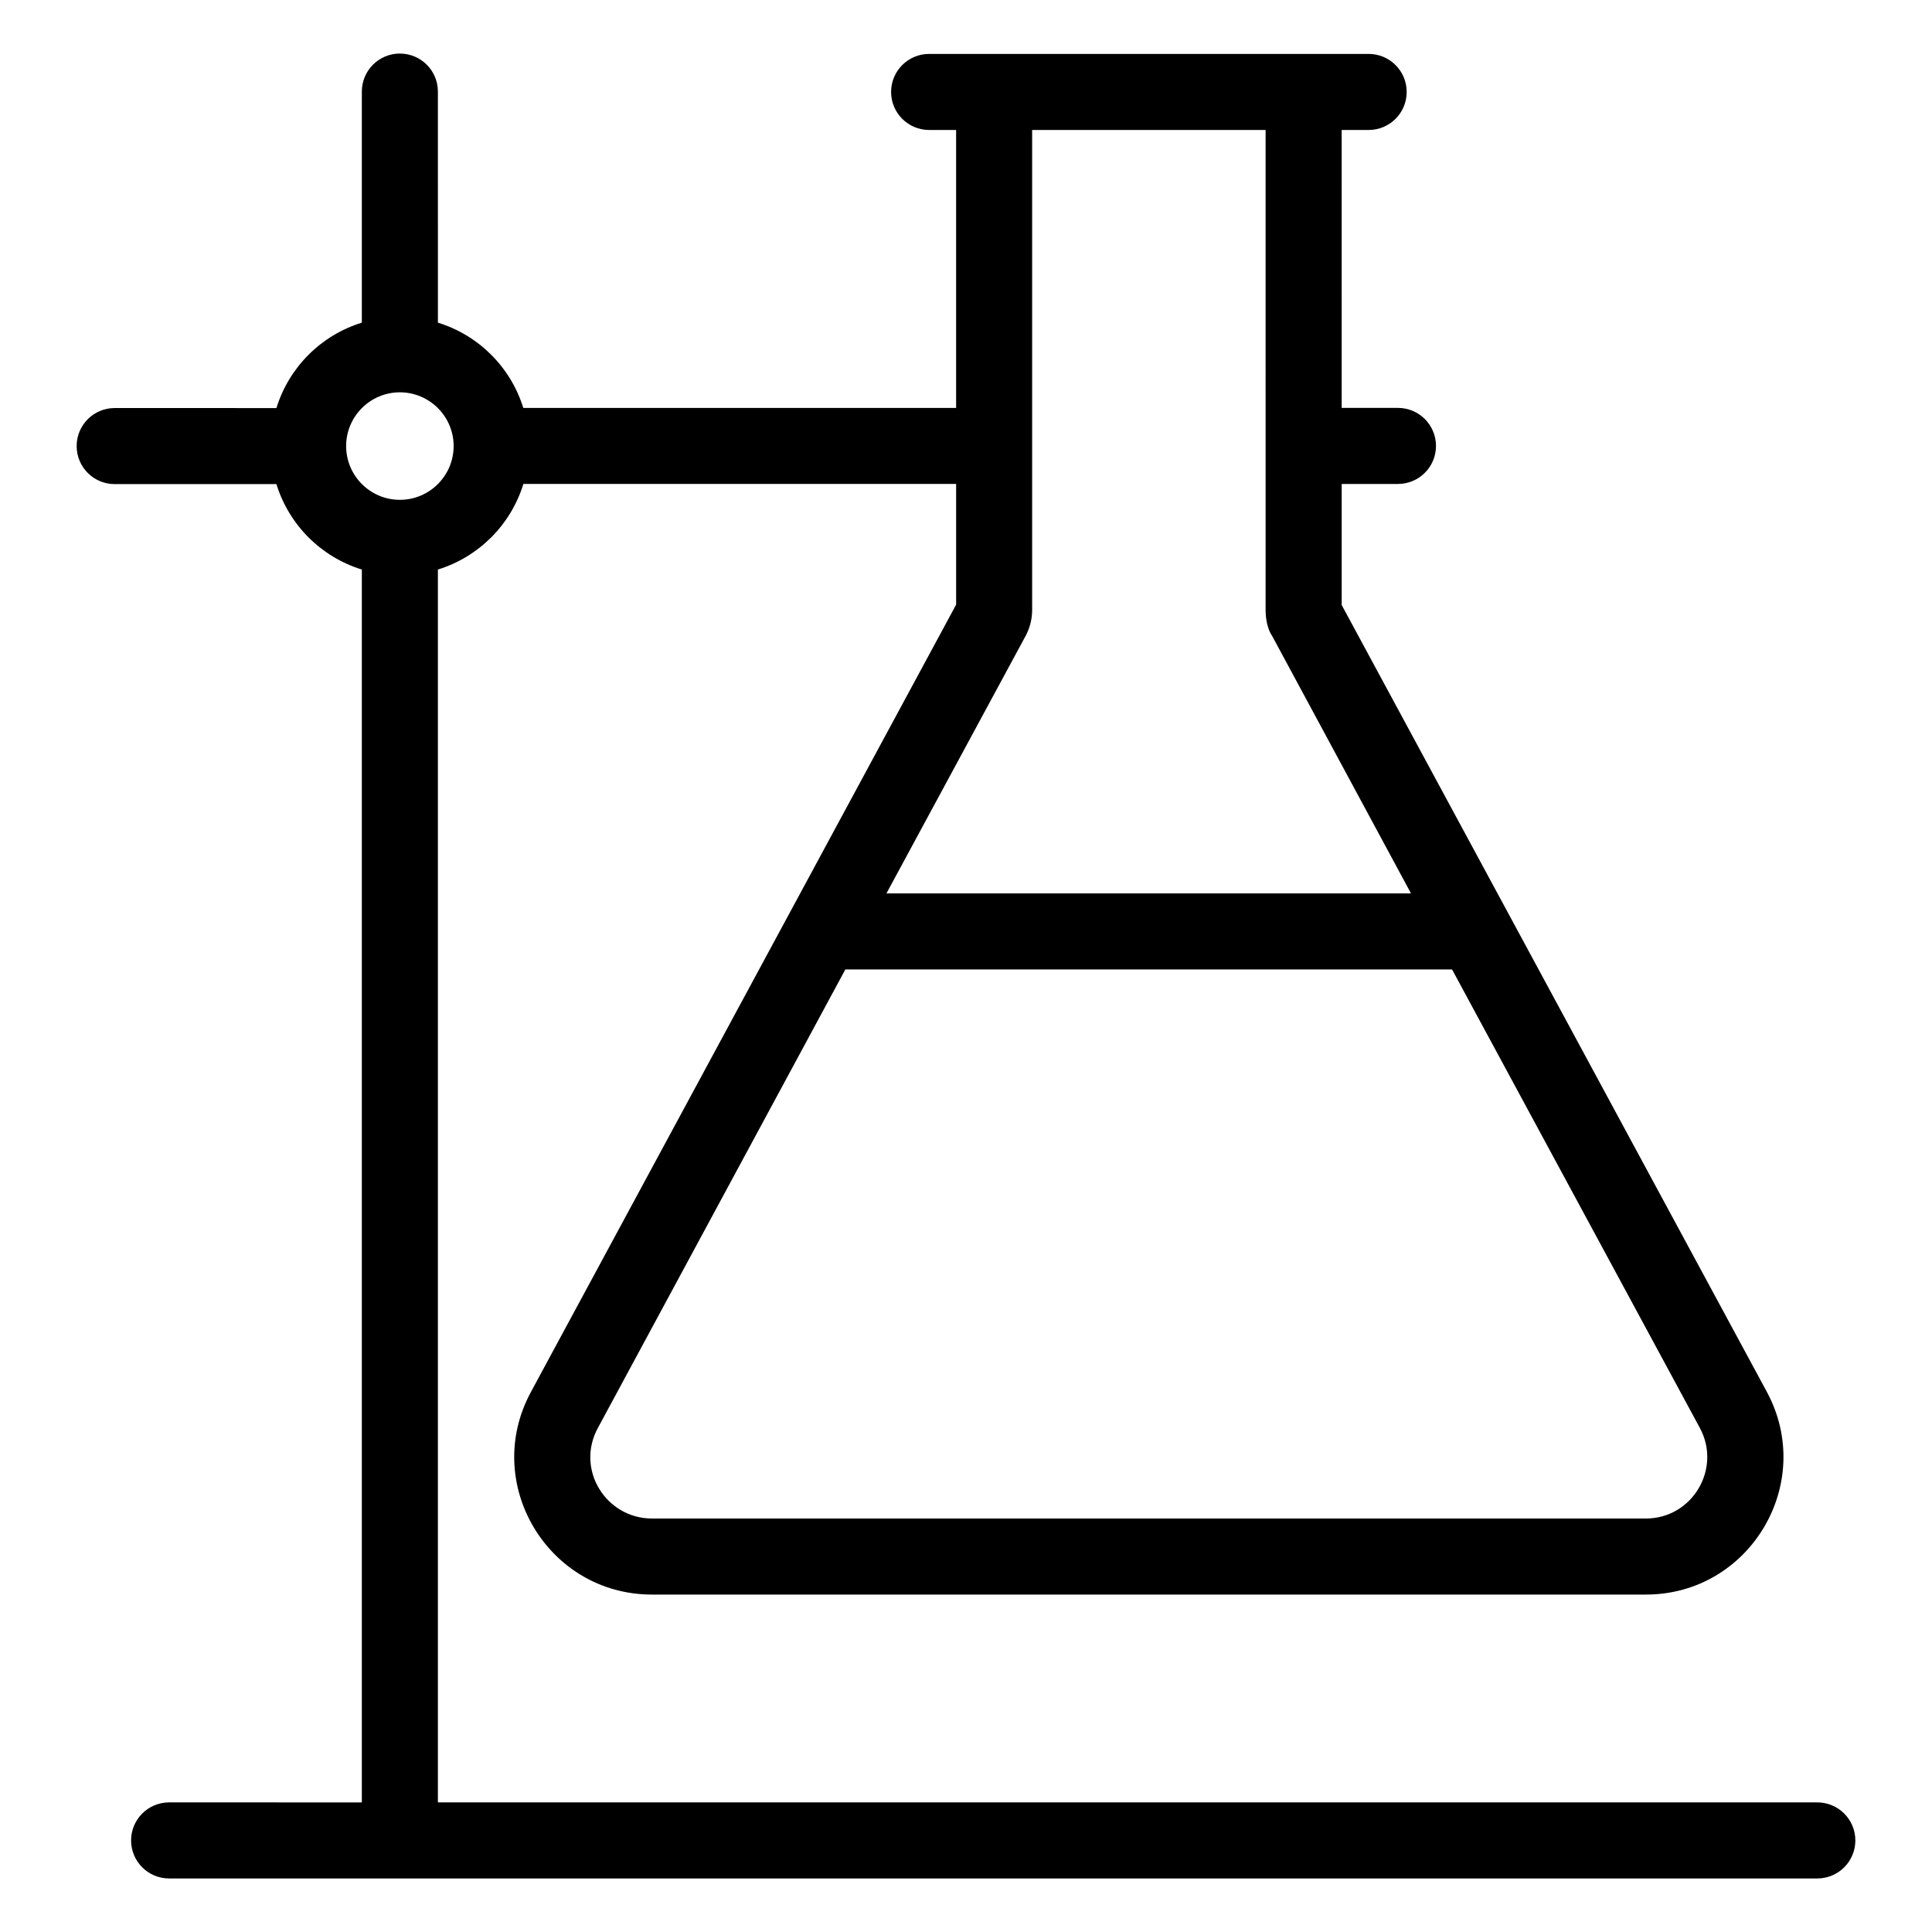 <?xml version="1.0" encoding="UTF-8"?>
<!-- Uploaded to: SVG Repo, www.svgrepo.com, Generator: SVG Repo Mixer Tools -->
<svg fill="#000000" width="800px" height="800px" version="1.1" viewBox="144 144 512 512" xmlns="http://www.w3.org/2000/svg">
 <path d="m249.97 158.19c-5.566 0-10.078 4.512-10.078 10.078v61.234c-10.824 3.348-19.293 11.816-22.641 22.641l-42.859-0.008c-5.566 0-10.078 4.512-10.078 10.078s4.512 10.078 10.078 10.078h42.859c3.348 10.824 11.816 19.297 22.641 22.645v326.72l-51.074-0.004c-5.566 0-10.078 4.512-10.078 10.078s4.512 10.078 10.078 10.078h436.79c5.566 0 10.078-4.512 10.078-10.078s-4.512-10.078-10.078-10.078h-365.56v-326.72c10.836-3.352 19.316-11.84 22.656-22.684h114.68v31.988c-154.34 285.78-101.11 187.21-112.62 208.54-13.254 24.258 4.422 53.801 32.016 53.801h263.39c27.547 0 45.156-29.477 32.039-53.762-11.551-21.379 41.77 77.305-112.65-208.48v-32.082h14.914c5.566 0 10.078-4.512 10.078-10.078s-4.512-10.078-10.078-10.078h-14.914l-0.004-73.652h7.152c5.566 0 10.078-4.512 10.078-10.078 0-5.566-4.512-10.078-10.078-10.078h-116.48c-5.566 0-10.078 4.512-10.078 10.078 0 5.566 4.512 10.078 10.078 10.078h7.152v73.656h-114.7c-3.356-10.805-11.82-19.258-22.629-22.598l-0.004-61.234c0-5.562-4.512-10.074-10.074-10.074zm330.19 388.23h-263.39c-12.156 0-20.332-12.988-14.309-24.031l65.562-121.47h160.79l65.656 121.48c5.852 10.816-1.977 24.023-14.301 24.023zm-100.76-240.82c0 2.973 0.719 5.492 1.711 6.898l36.82 68.27h-139.02l37.066-68.574c1.027-2.078 1.551-4.297 1.551-6.594v-127.16h61.871zm-229.43-29.141c-7.852 0-14.242-6.391-14.242-14.25 0-7.852 6.391-14.242 14.242-14.242 7.856 0 14.25 6.391 14.25 14.242-0.004 7.859-6.394 14.25-14.25 14.25z"/>
</svg>